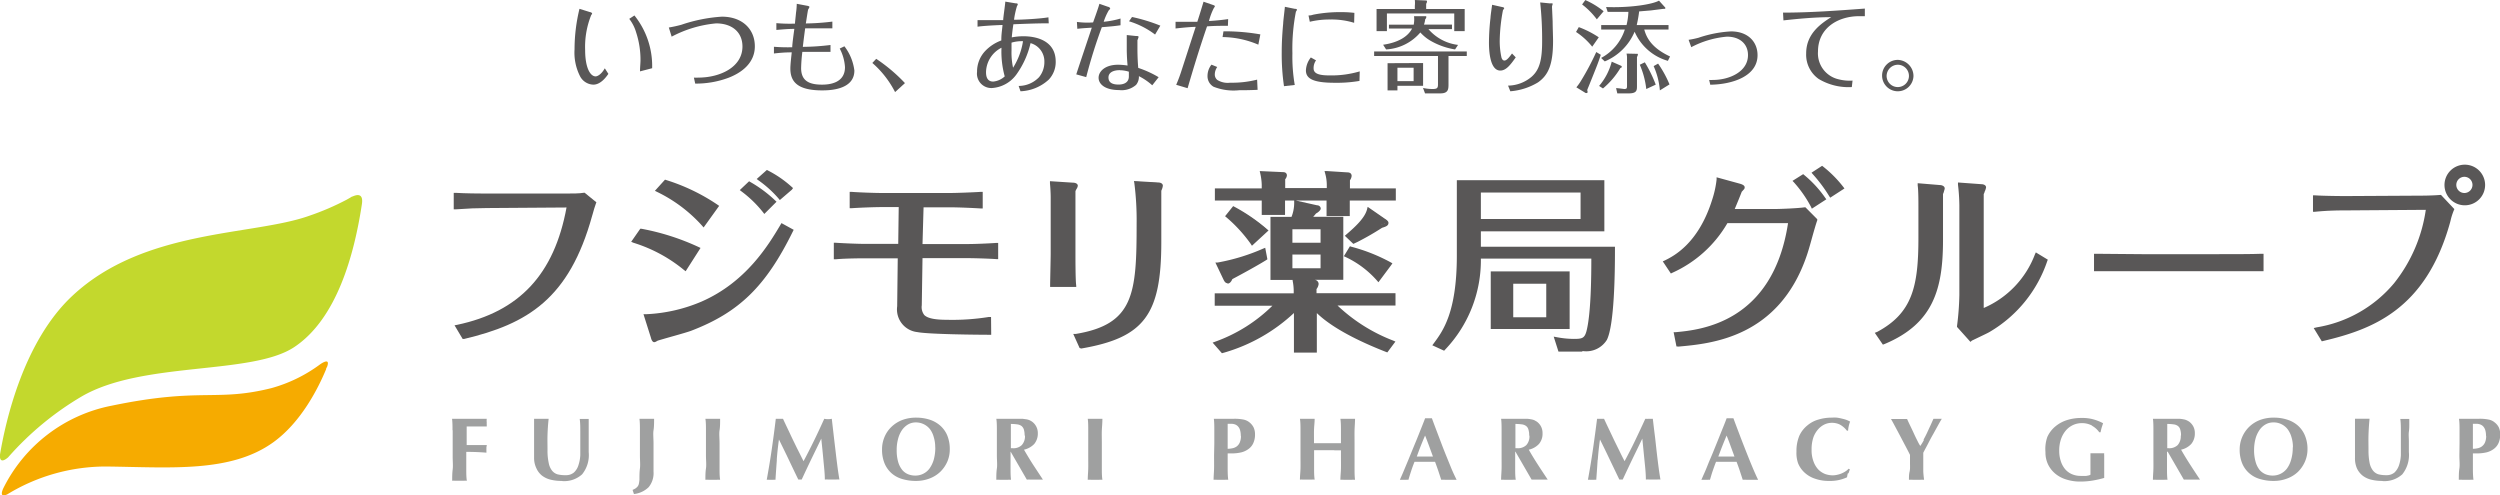 <svg xmlns="http://www.w3.org/2000/svg" viewBox="0 0 308.94 61.22"><defs><style>.cls-1{fill:#9fa0a0;}.cls-2{fill:#595757;}.cls-3{fill:#c3d82d;}.cls-4{fill:#f6ab00;}</style></defs><g id="レイヤー_2" data-name="レイヤー 2"><g id="レイヤー_1-2" data-name="レイヤー 1"><path class="cls-1" d="M55.92,53.17c0-.47,0-1-.06-1.42l1,0c.32,0,.65,0,1,0h1.44l.85,0a2,2,0,0,0,0,.46,1.94,1.94,0,0,0,0,.27l0,.22-.7,0-.73,0-.64,0h-.41c0,.4,0,.8,0,1.2V55q.7,0,1.29,0l1.2,0-.05.28c0,.07,0,.14,0,.21a1.1,1.1,0,0,0,0,.18c0,.06,0,.15,0,.27-.84-.07-1.67-.1-2.49-.1v.56c0,.61,0,1.15,0,1.62s0,.93.07,1.39a2.68,2.68,0,0,0-.41,0h-1a2.49,2.49,0,0,0-.4,0c0-.46,0-.92.06-1.39s0-1,0-1.62V54.79q0-.91,0-1.62"/><path class="cls-1" d="M69.37,59.43a5.53,5.53,0,0,1-1.31-.15A2.87,2.87,0,0,1,67,58.79a2.37,2.37,0,0,1-.7-.89A2.93,2.93,0,0,1,66,56.58c0-.3,0-.56,0-.79V54.58c0-.18,0-.37,0-.57,0-.59,0-1.07,0-1.44s0-.64,0-.82l.45,0h.9l.45,0c-.08.71-.12,1.37-.14,2s0,1.23,0,1.86a7,7,0,0,0,.15,1.61,2.15,2.15,0,0,0,.42.95,1.36,1.36,0,0,0,.68.45,3.85,3.85,0,0,0,1,.1,1.5,1.5,0,0,0,1-.32,2,2,0,0,0,.56-.88,4.7,4.7,0,0,0,.24-1.26c0-.47,0-1,0-1.47s0-1,0-1.51,0-1-.07-1.51l.3,0h.54l.27,0c0,.16,0,.37,0,.65s0,.58,0,.93,0,.75,0,1.18,0,.88,0,1.35a3.77,3.77,0,0,1-.82,2.74,3.29,3.29,0,0,1-2.42.83"/><path class="cls-1" d="M78.55,60.34a1.1,1.1,0,0,0,.25-.23.84.84,0,0,0,.15-.33,4.41,4.41,0,0,0,.07-.49c0-.46,0-.92.06-1.39s0-1,0-1.62V54.79q0-.91,0-1.62c0-.47,0-1-.06-1.42l.4,0h1l.41,0c0,.47,0,1-.07,1.42s0,1,0,1.62v1.49c0,.31,0,.63,0,1s0,.68,0,1a2.71,2.71,0,0,1-.61,1.93,3.07,3.07,0,0,1-1.81.84l-.17-.51a2.79,2.79,0,0,0,.39-.2"/><path class="cls-1" d="M87.24,53.17c0-.47,0-1-.07-1.42l.41,0h1l.41,0c0,.47,0,1-.07,1.42s0,1,0,1.62v1.49c0,.61,0,1.15,0,1.62s0,.93.07,1.39a2.62,2.62,0,0,0-.41,0h-1a2.68,2.68,0,0,0-.41,0c0-.46,0-.92.07-1.39s0-1,0-1.62V54.79c0-.61,0-1.15,0-1.62"/><path class="cls-1" d="M96,56.83c-.06.82-.12,1.64-.17,2.46a1.23,1.23,0,0,0-.27,0H95a1.06,1.06,0,0,0-.25,0c.23-1.26.44-2.51.62-3.76s.35-2.5.5-3.78l.23,0h.43l.23,0c.2.44.41.88.63,1.34s.42.9.64,1.35.43.89.65,1.32.42.85.62,1.23c.44-.82.87-1.67,1.31-2.57s.85-1.79,1.25-2.67a2.19,2.19,0,0,0,.93,0c.07.63.15,1.3.23,2s.17,1.43.25,2.12.16,1.34.24,1.94.16,1.08.22,1.45a3.24,3.24,0,0,0-.44,0h-.9a3.62,3.62,0,0,0-.46,0c0-.76-.1-1.57-.18-2.45s-.17-1.75-.26-2.61h0c-.41.86-.83,1.71-1.23,2.54s-.8,1.68-1.19,2.52l-.11,0h-.21l-.1,0c-.4-.82-.79-1.64-1.18-2.46s-.8-1.65-1.21-2.49h0q-.18,1.26-.27,2.49"/><path class="cls-1" d="M109,55.54a3.87,3.87,0,0,1,.3-1.53,3.7,3.7,0,0,1,.85-1.25,4,4,0,0,1,1.33-.85,4.76,4.76,0,0,1,1.73-.3,5.42,5.42,0,0,1,1.64.24,3.71,3.71,0,0,1,1.31.72,3.35,3.35,0,0,1,.89,1.22,4.41,4.41,0,0,1,.32,1.73,3.78,3.78,0,0,1-.31,1.54,4,4,0,0,1-.87,1.25,3.88,3.88,0,0,1-1.32.82,4.62,4.62,0,0,1-1.69.3,5.73,5.73,0,0,1-1.63-.22,3.45,3.45,0,0,1-1.33-.69,3.35,3.35,0,0,1-.89-1.21,4.37,4.37,0,0,1-.33-1.77m6.57-.25a4.14,4.14,0,0,0-.18-1.27,2.84,2.84,0,0,0-.48-1,2.22,2.22,0,0,0-1.73-.82,1.91,1.91,0,0,0-1,.27,2.48,2.48,0,0,0-.75.73,3.52,3.52,0,0,0-.46,1.08,5.08,5.08,0,0,0-.16,1.32,5.2,5.2,0,0,0,.18,1.48,2.82,2.82,0,0,0,.51,1,1.88,1.88,0,0,0,.73.53,2.41,2.41,0,0,0,.88.16,2.16,2.16,0,0,0,1.73-.84,3.58,3.58,0,0,0,.54-1.09,5.53,5.53,0,0,0,.2-1.56"/><path class="cls-1" d="M124.88,55.83v.45q0,.91,0,1.62c0,.47,0,.93.06,1.39a2.54,2.54,0,0,0-.41,0h-1a2.63,2.63,0,0,0-.41,0c0-.46,0-.92.07-1.39s0-1,0-1.62V54.79c0-.61,0-1.15,0-1.62s0-1-.07-1.42l.41,0h.49l.68,0q.38,0,.93,0l.72,0,.51.07a1.79,1.79,0,0,1,.37.11,2.14,2.14,0,0,1,.3.17,1.74,1.74,0,0,1,.72,1.45,2,2,0,0,1-.44,1.31,2.5,2.5,0,0,1-1.27.71c.36.62.73,1.24,1.13,1.86l1.21,1.84-.49,0h-1a4.07,4.07,0,0,0-.5,0l-2-3.46Zm1.74-2a2.61,2.61,0,0,0-.1-.77.93.93,0,0,0-.3-.43,1.19,1.19,0,0,0-.53-.19,5.63,5.63,0,0,0-.77-.05c0,1,0,2,0,3l.13,0h.11a1.47,1.47,0,0,0,1.11-.39,1.6,1.6,0,0,0,.39-1.18"/><path class="cls-1" d="M134.48,53.17c0-.47,0-1-.06-1.42l.4,0h1l.41,0c0,.47-.05,1-.07,1.42s0,1,0,1.62v1.49c0,.61,0,1.15,0,1.62s0,.93.07,1.39a2.68,2.68,0,0,0-.41,0h-1a2.55,2.55,0,0,0-.4,0c0-.46.05-.92.06-1.39s0-1,0-1.62V54.79q0-.91,0-1.62"/><path class="cls-1" d="M150.06,54.79c0-.61,0-1.15,0-1.62s0-1-.06-1.42l.4,0h.5l.79,0,.81,0a5.51,5.51,0,0,1,1.22.11,1.72,1.72,0,0,1,.69.34,1.87,1.87,0,0,1,.51.63,2,2,0,0,1,.17.85,2.46,2.46,0,0,1-.21,1.07,1.77,1.77,0,0,1-.59.73,2.53,2.53,0,0,1-.89.42,5,5,0,0,1-1.13.13h-.56c0,.55,0,1.09,0,1.64s0,1.08.07,1.62a2.68,2.68,0,0,0-.41,0h-1a2.55,2.55,0,0,0-.4,0c0-.46.05-.92.06-1.39s0-1,0-1.62Zm3.27-.93a2.41,2.41,0,0,0-.09-.71,1.08,1.08,0,0,0-.25-.45.9.9,0,0,0-.37-.25,1.38,1.38,0,0,0-.45-.08h-.46c0,.53,0,1,0,1.56v1.53a2.74,2.74,0,0,0,.56-.06,1.34,1.34,0,0,0,.54-.22,1.21,1.21,0,0,0,.39-.49,2,2,0,0,0,.15-.84"/><path class="cls-1" d="M164.89,55.63l-.84,0h-.83l-.83,0v.63c0,.61,0,1.15,0,1.62s0,.93.07,1.39a2.63,2.63,0,0,0-.41,0h-1a2.63,2.63,0,0,0-.41,0c0-.46.06-.92.07-1.39s0-1,0-1.62V54.79c0-.61,0-1.15,0-1.62s0-1-.07-1.42l.41,0h1l.41,0c0,.47-.07.94-.08,1.41s0,1,0,1.61h3.33c0-.61,0-1.15,0-1.61s0-.94-.07-1.41l.41,0h1l.4,0c0,.47-.05,1-.06,1.42s0,1,0,1.62v1.49c0,.61,0,1.15,0,1.62s0,.93.06,1.39a2.5,2.5,0,0,0-.4,0h-1a2.63,2.63,0,0,0-.41,0c0-.46.06-.92.07-1.39s0-1,0-1.62v-.63l-.83,0"/><path class="cls-1" d="M180,59.29l-.5,0h-.93a3.59,3.59,0,0,0-.47,0l-.36-1.1c-.13-.37-.26-.75-.4-1.12l-.7,0h-1.27l-.57,0c-.15.37-.29.75-.41,1.12s-.24.74-.34,1.1a1.15,1.15,0,0,0-.26,0h-.52l-.28,0,.35-.79.48-1.15c.18-.42.36-.87.56-1.36s.41-1,.61-1.48.4-1,.59-1.47.37-.93.53-1.35l.21,0,.21,0,.21,0,.21,0c.23.63.48,1.29.75,2s.53,1.41.8,2.09.54,1.33.79,1.95.5,1.13.71,1.56m-3.89-5.48c-.19.44-.37.87-.54,1.3s-.33.87-.49,1.31h2l-.48-1.31c-.16-.43-.32-.86-.5-1.3"/><path class="cls-1" d="M187.24,55.83v.45c0,.61,0,1.15,0,1.62s0,.93.07,1.39a2.63,2.63,0,0,0-.41,0h-1a2.5,2.5,0,0,0-.4,0c0-.46.05-.92.06-1.39s0-1,0-1.62V54.79c0-.61,0-1.15,0-1.62s0-1-.06-1.42l.4,0h.5l.67,0c.26,0,.57,0,.94,0l.71,0a4.86,4.86,0,0,1,.51.07,1.72,1.72,0,0,1,.38.11l.3.17a1.77,1.77,0,0,1,.52.6,1.75,1.75,0,0,1,.19.85,1.91,1.91,0,0,1-.44,1.31,2.42,2.42,0,0,1-1.26.71c.35.62.73,1.24,1.13,1.86s.81,1.23,1.21,1.84l-.49,0h-1l-.5,0-2-3.46Zm1.73-2a2.32,2.32,0,0,0-.1-.77.8.8,0,0,0-.3-.43,1.11,1.11,0,0,0-.52-.19,5.78,5.78,0,0,0-.78-.05c0,1,0,2,0,3l.13,0h.11a1.5,1.5,0,0,0,1.11-.39,1.6,1.6,0,0,0,.38-1.18"/><path class="cls-1" d="M197.43,56.83c-.05.82-.11,1.64-.17,2.46a1.23,1.23,0,0,0-.27,0h-.51a1.06,1.06,0,0,0-.25,0c.23-1.26.44-2.51.62-3.76s.35-2.5.51-3.78l.22,0H198l.22,0c.2.44.41.88.63,1.34l.64,1.35.65,1.32c.21.44.42.85.62,1.23.44-.82.88-1.67,1.31-2.57s.85-1.79,1.25-2.67a3,3,0,0,0,.47,0,3.17,3.17,0,0,0,.46,0c.07.63.15,1.3.24,2s.16,1.43.24,2.12.16,1.34.24,1.94.16,1.08.22,1.45a3.17,3.17,0,0,0-.44,0h-.9a3.62,3.62,0,0,0-.46,0c0-.76-.09-1.57-.18-2.45s-.17-1.75-.26-2.61h0c-.41.86-.83,1.71-1.23,2.54s-.8,1.68-1.19,2.52l-.11,0h-.21l-.1,0-1.18-2.46c-.39-.82-.79-1.65-1.21-2.49h0q-.18,1.26-.27,2.49"/><path class="cls-1" d="M217.26,59.29l-.5,0h-.93a3.71,3.71,0,0,0-.47,0l-.36-1.1c-.12-.37-.26-.75-.4-1.12l-.7,0h-1.27l-.57,0c-.15.37-.28.75-.41,1.12s-.23.74-.34,1.1a1.07,1.07,0,0,0-.25,0h-.53l-.28,0c.09-.19.2-.46.35-.79s.31-.72.48-1.15.37-.87.57-1.36l.6-1.48c.2-.49.4-1,.59-1.47s.38-.93.53-1.35l.21,0,.21,0,.21,0,.21,0c.23.63.48,1.29.75,2s.54,1.41.81,2.09.53,1.33.79,1.95.49,1.13.7,1.56m-3.89-5.48c-.18.44-.36.87-.53,1.3s-.33.87-.5,1.31h2l-.48-1.31c-.15-.43-.32-.86-.5-1.3"/><path class="cls-1" d="M228.34,58.51a4.3,4.3,0,0,0-.09.47,4.89,4.89,0,0,1-2.23.45,5,5,0,0,1-1.71-.27A3.5,3.5,0,0,1,223,58.4a3.18,3.18,0,0,1-.8-1.15A3.86,3.86,0,0,1,222,55.8a4.87,4.87,0,0,1,.35-1.94,3.52,3.52,0,0,1,1-1.29,3.64,3.64,0,0,1,1.39-.73,5.62,5.62,0,0,1,1.65-.23,4.45,4.45,0,0,1,.61,0,6,6,0,0,1,.61.12,4.74,4.74,0,0,1,.57.16,3.87,3.87,0,0,1,.45.21,4,4,0,0,0-.17.56,3.43,3.43,0,0,0-.08.56h-.15a2.77,2.77,0,0,0-.86-.75,2.23,2.23,0,0,0-1-.22,2.15,2.15,0,0,0-.88.19,2.47,2.47,0,0,0-.81.61,3.1,3.1,0,0,0-.59,1,4.58,4.58,0,0,0-.22,1.51,3.91,3.91,0,0,0,.23,1.45,2.89,2.89,0,0,0,.59,1,2.43,2.43,0,0,0,.84.56,2.79,2.79,0,0,0,.94.17,2.46,2.46,0,0,0,.53-.06,3.08,3.08,0,0,0,.54-.16,3,3,0,0,0,.5-.26,2,2,0,0,0,.41-.34l.15.09c-.06.15-.11.31-.16.46"/><path class="cls-1" d="M237.71,54.32c.15-.27.29-.54.43-.84s.27-.59.41-.88l.38-.85.25,0h.51l.27,0c-.12.2-.28.47-.46.8l-.6,1.09c-.22.38-.43.78-.64,1.19s-.42.78-.59,1.12c0,.18,0,.35,0,.53s0,.36,0,.55c0,.37,0,.74,0,1.1s.05.75.1,1.16a3.7,3.7,0,0,0-.47,0h-.93a3.7,3.7,0,0,0-.47,0c0-.34,0-.68.08-1s.05-.71.05-1.06v-.51c0-.17,0-.34,0-.51-.18-.36-.39-.77-.63-1.22l-.69-1.31-.62-1.16c-.18-.34-.32-.59-.41-.74l.5,0h1l.49,0q.18.41.42.9c.16.33.31.65.47,1s.29.6.42.86a5.56,5.56,0,0,0,.32.57h0a6,6,0,0,0,.44-.72"/><path class="cls-1" d="M258.52,52.59a2.59,2.59,0,0,0-1.29-.3,2.56,2.56,0,0,0-1,.21,2.62,2.62,0,0,0-.89.64,3.29,3.29,0,0,0-.63,1.07,4.31,4.31,0,0,0-.24,1.51,4,4,0,0,0,.18,1.22,2.92,2.92,0,0,0,.52,1,2.29,2.29,0,0,0,.83.64,2.71,2.71,0,0,0,1.13.23h.33l.35,0,.31-.06a.72.72,0,0,0,.21-.09q0-.12,0-.33v-.43c0-.6,0-1,0-1.31s0-.48,0-.58l.29,0h1.1l.31,0a1.32,1.32,0,0,0,0,.29q0,.2,0,.45c0,.17,0,.36,0,.55v1.42c0,.16,0,.27,0,.34a12.31,12.31,0,0,1-1.46.33,9.2,9.2,0,0,1-1.47.12,5.67,5.67,0,0,1-1.74-.25,3.9,3.9,0,0,1-1.37-.72,3.49,3.49,0,0,1-.9-1.15,3.42,3.42,0,0,1-.32-1.52A4.49,4.49,0,0,1,253,54a3.62,3.62,0,0,1,1-1.31,4.25,4.25,0,0,1,1.44-.78,5.85,5.85,0,0,1,1.8-.26,5.08,5.08,0,0,1,1.44.17,5.86,5.86,0,0,1,1.21.48l-.18.56a5.66,5.66,0,0,0-.13.56h-.16a2.64,2.64,0,0,0-.87-.79"/><path class="cls-1" d="M267.79,55.83v.45c0,.61,0,1.15,0,1.62s0,.93.06,1.39a2.41,2.41,0,0,0-.4,0h-1a2.5,2.5,0,0,0-.4,0c0-.46.05-.92.06-1.39s0-1,0-1.62V54.79c0-.61,0-1.15,0-1.62s0-1-.06-1.42l.4,0H267l.68,0c.25,0,.57,0,.94,0l.71,0a4.86,4.86,0,0,1,.51.07,1.62,1.62,0,0,1,.37.11,3.07,3.07,0,0,1,.31.17,1.77,1.77,0,0,1,.52.6,1.75,1.75,0,0,1,.19.85,2,2,0,0,1-.44,1.31,2.42,2.42,0,0,1-1.26.71c.35.62.73,1.24,1.13,1.86s.8,1.23,1.21,1.84l-.5,0h-1a4.19,4.19,0,0,0-.5,0l-2-3.46Zm1.73-2a2.32,2.32,0,0,0-.1-.77.8.8,0,0,0-.3-.43,1.11,1.11,0,0,0-.53-.19,5.51,5.51,0,0,0-.77-.05c0,1,0,2,0,3l.12,0H268a1.5,1.5,0,0,0,1.11-.39,1.64,1.64,0,0,0,.38-1.18"/><path class="cls-1" d="M276.77,55.54a3.89,3.89,0,0,1,1.16-2.78,4,4,0,0,1,1.32-.85,4.81,4.81,0,0,1,1.74-.3,5.35,5.35,0,0,1,1.63.24,3.67,3.67,0,0,1,1.32.72,3.33,3.33,0,0,1,.88,1.22,4.24,4.24,0,0,1,.33,1.73,3.79,3.79,0,0,1-.32,1.54,4,4,0,0,1-.86,1.25,3.83,3.83,0,0,1-1.33.82,4.56,4.56,0,0,1-1.68.3,5.68,5.68,0,0,1-1.63-.22,3.38,3.38,0,0,1-1.33-.69,3.26,3.26,0,0,1-.9-1.21,4.37,4.37,0,0,1-.33-1.77m6.58-.25a4.14,4.14,0,0,0-.18-1.27,3,3,0,0,0-.49-1,2.17,2.17,0,0,0-.75-.6,2.13,2.13,0,0,0-1-.22,1.91,1.91,0,0,0-1,.27,2.27,2.27,0,0,0-.75.73,3.53,3.53,0,0,0-.47,1.08,5.55,5.55,0,0,0-.16,1.32,5.17,5.17,0,0,0,.19,1.48,2.81,2.81,0,0,0,.5,1,2,2,0,0,0,.74.53,2.37,2.37,0,0,0,.88.16,2.19,2.19,0,0,0,.94-.21,2.25,2.25,0,0,0,.79-.63,3.36,3.36,0,0,0,.53-1.09,5.17,5.17,0,0,0,.21-1.56"/><path class="cls-1" d="M294.35,59.43a5.47,5.47,0,0,1-1.31-.15,2.8,2.8,0,0,1-1.06-.49,2.5,2.5,0,0,1-.71-.89,3.08,3.08,0,0,1-.25-1.32v-.79c0-.23,0-.44,0-.64v-.57c0-.18,0-.37,0-.57,0-.59,0-1.07,0-1.44s0-.64,0-.82l.45,0h.9l.45,0c-.07.71-.11,1.37-.13,2s0,1.23,0,1.86a7.74,7.74,0,0,0,.14,1.61,2.27,2.27,0,0,0,.43.95,1.36,1.36,0,0,0,.68.45,3.85,3.85,0,0,0,.95.1,1.51,1.51,0,0,0,1-.32,2.19,2.19,0,0,0,.56-.88,4.7,4.7,0,0,0,.24-1.26c0-.47,0-1,0-1.47s0-1,0-1.51,0-1-.07-1.51l.3,0h.54l.27,0c0,.16,0,.37,0,.65s0,.58-.05.93,0,.75,0,1.18,0,.88,0,1.35a3.82,3.82,0,0,1-.82,2.74,3.29,3.29,0,0,1-2.42.83"/><path class="cls-1" d="M303.94,54.79c0-.61,0-1.15,0-1.62s0-1-.07-1.42l.41,0h.49l.8,0,.81,0a5.35,5.35,0,0,1,1.21.11,1.59,1.59,0,0,1,.69.34,1.79,1.79,0,0,1,.52.63,2,2,0,0,1,.16.85,2.46,2.46,0,0,1-.2,1.07,1.85,1.85,0,0,1-.59.73,2.53,2.53,0,0,1-.89.42,5.1,5.1,0,0,1-1.14.13h-.55c0,.55,0,1.09,0,1.64s0,1.08.07,1.62a2.55,2.55,0,0,0-.4,0h-1a2.68,2.68,0,0,0-.41,0c0-.46,0-.92.07-1.39s0-1,0-1.62Zm3.27-.93a2.41,2.41,0,0,0-.09-.71,1.2,1.2,0,0,0-.25-.45.93.93,0,0,0-.38-.25,1.32,1.32,0,0,0-.44-.08h-.46c0,.53,0,1,0,1.56v1.53a2.74,2.74,0,0,0,.56-.06,1.3,1.3,0,0,0,.53-.22,1.23,1.23,0,0,0,.4-.49,2,2,0,0,0,.15-.84"/><path class="cls-2" d="M56.55,40.36c7.09-1.49,12.13-5.72,13.76-15l-10.12.07c-1.3,0-2.62.08-3.87.17V24.08c1,.07,2.79.09,3.83.09l9.28,0c1.47,0,2.13-.05,2.77-.1l1.23,1c-.19.52-.31.94-.48,1.51-2.69,9.78-7.44,13.14-15.66,15.07Z"/><path class="cls-2" d="M57.17,41.88l-1-1.68.32-.06c7.68-1.62,12-6.23,13.52-14.5l-9.84.07c-1.12,0-2.39.05-3.86.16l-.24,0V23.83l.24,0c1.09.07,2.91.09,3.82.09l9.28,0c1.48,0,2.12,0,2.75-.1h.09L73.7,25l-.06.15c-.16.45-.27.82-.4,1.3l-.06.2c-2.84,10.29-8,13.38-15.84,15.24Zm-.26-1.36.49.83C65,39.53,70,36.48,72.73,26.48l.06-.22c.12-.42.23-.76.36-1.16l-1-.83c-.58,0-1.27.09-2.69.09l-9.28.05c-.85,0-2.49,0-3.6-.08v1.06c1.37-.1,2.57-.15,3.64-.15l10.39-.07,0,.27c-1.49,8.43-6,13.36-13.63,15.08"/><path class="cls-2" d="M79.19,28.52a29.8,29.8,0,0,1,7,2.25L84.8,33.15a18.86,18.86,0,0,0-6.46-3.4Zm.64,10.54a19.54,19.54,0,0,0,7-1.58c5.41-2.36,8.18-6.76,9.88-9.6l1.11.62c-3.14,6.38-6.26,9.78-12.45,12.17-.64.24-3.93,1.11-4.12,1.23a1.23,1.23,0,0,1-.33.16c-.09,0-.19-.28-.21-.38Zm2.56-16.61a24,24,0,0,1,6.28,3l-1.61,2.25a18.33,18.33,0,0,0-5.62-4.23Zm10.35.26a15.43,15.43,0,0,1,3,2.24L94.6,26.11a14.41,14.41,0,0,0-2.69-2.62Zm2.08-1.44a13.2,13.2,0,0,1,2.88,2l-1.18,1.18A14.8,14.8,0,0,0,94,22.12Z"/><path class="cls-2" d="M80.87,42.29c-.24,0-.37-.3-.43-.55l-.92-2.91h.31a19.57,19.57,0,0,0,6.86-1.56c5.52-2.41,8.28-7,9.77-9.51l.11-.19,1.51.83-.1.2c-3.34,6.78-6.63,10-12.58,12.28-.32.12-1.24.39-2.13.64s-1.82.52-2,.58l-.11.06a.69.69,0,0,1-.34.13m-.72-3,.73,2.33.06.16,0,0,.12-.07a20,20,0,0,1,2-.62c.88-.25,1.8-.51,2.09-.62,5.77-2.22,9-5.33,12.24-11.86l-.73-.4c-1.54,2.57-4.36,7.09-9.87,9.5a20.18,20.18,0,0,1-6.72,1.6m4.71-5.79-.21-.16A18.34,18.34,0,0,0,78.28,30L78,29.88l1.12-1.61.15,0a29.44,29.44,0,0,1,7.07,2.26l.23.11Zm-6.15-3.87a18.54,18.54,0,0,1,6,3.18l1.16-1.94a29.06,29.06,0,0,0-6.59-2.09Zm8.37-1.54-.19-.22a18,18,0,0,0-5.55-4.17l-.28-.14,1.25-1.38.15.05a24.05,24.05,0,0,1,6.34,3.05l.2.14Zm-5.27-4.67a18.5,18.5,0,0,1,5.24,3.93l1.3-1.82a23.65,23.65,0,0,0-5.89-2.81Zm12.77,3-.16-.21a14.28,14.28,0,0,0-2.65-2.57l-.22-.17,1.15-1.09.15.09a15.7,15.7,0,0,1,3.07,2.28l.17.16Zm-2.31-3a15.31,15.31,0,0,1,2.35,2.29l.81-.8a14.92,14.92,0,0,0-2.66-2Zm4.23,1.28-.16-.19a13.77,13.77,0,0,0-2.49-2.25l-.21-.16L94.77,21l.15.08a13.52,13.52,0,0,1,2.9,2l.18.16-.14.2Zm-2.16-2.66a15.36,15.36,0,0,1,2.19,2l.83-.83a13.45,13.45,0,0,0-2.5-1.69Z"/><path class="cls-2" d="M113.86,25.38l-.07,5h5.68c1.06,0,2.67-.07,3.68-.14v1.56c-1.06-.07-2.81-.12-3.68-.12h-5.68l-.09,6.05c0,1.28.28,2,3.35,2a29.33,29.33,0,0,0,5.2-.35v1.72c-1.77,0-7.56-.07-8.83-.33a2.58,2.58,0,0,1-2.32-3l.07-6.17H107c-.14,0-2.38,0-3.73.12V30.25c1,.07,2.74.14,3.73.14h4.16l.08-5H109c-1,0-2.86.07-3.83.14V24c.92.07,2.88.14,3.81.14h8.36c.69,0,2.72-.07,3.81-.14v1.56c-1-.07-2.79-.14-3.78-.14Z"/><path class="cls-2" d="M122.49,41.37h-.24c-1.43,0-7.52-.06-8.88-.33a2.82,2.82,0,0,1-2.5-3.19l.07-5.93H107c-.2,0-2.41,0-3.71.12h-.25V30l.25,0c.93.06,2.69.14,3.71.14H111l.06-4.55h-2c-1,0-2.8.07-3.81.14l-.25,0V23.71l.25,0c.89.07,2.84.14,3.79.14h8.36c.68,0,2.72-.07,3.79-.14h.25v2.05l-.25,0c-.93-.06-2.74-.14-3.76-.14h-3.3L114,30.16h5.43c1.07,0,2.69-.07,3.68-.14l.24,0v2h-.24c-1-.07-2.77-.12-3.68-.12H114l-.09,5.82a1.59,1.59,0,0,0,.31,1.21c.4.4,1.29.59,2.81.59a28.46,28.46,0,0,0,5.17-.35l.27,0ZM107,31.46h4.37l-.07,6.4a2.36,2.36,0,0,0,2.13,2.72c1.18.24,6.46.33,8.56.33V39.69a30.46,30.46,0,0,1-5,.31c-1.67,0-2.64-.22-3.14-.73a2,2,0,0,1-.44-1.53l.1-6.28h5.89c.85,0,2.4,0,3.46.1V30.49c-1,.07-2.46.13-3.46.13h-5.9l.08-5.47h3.75c.94,0,2.56.06,3.55.12V24.21c-1.13.06-2.94.12-3.58.12H109c-.88,0-2.6-.06-3.58-.12v1.06c1-.06,2.68-.12,3.6-.12h2.48l-.08,5.47H107c-.94,0-2.52-.06-3.5-.13v1.07c1.33-.08,3.31-.1,3.5-.1"/><path class="cls-2" d="M130.05,24.39c0-.17-.07-1.37-.09-1.77l2.53.16c.12,0,.42,0,.42.17s-.3.54-.28.66v7.82c0,.57.05,3.17.09,3.8H130c0-.37.07-3.42.07-3.82Zm2.91,17c7.49-1.23,7.73-5.46,7.73-13.85a37,37,0,0,0-.28-5.08l2.69.16c.12,0,.35.05.35.17a5,5,0,0,1-.19.59c0,.21,0,5.34,0,6.36,0,9.09-2.19,11.65-9.71,12.94Z"/><path class="cls-2" d="M133.41,43l-.78-1.73.29,0c7.23-1.19,7.54-5,7.54-13.62a36.29,36.29,0,0,0-.28-5l-.05-.28,3,.18h0c.27,0,.57.12.57.4a1.8,1.8,0,0,1-.13.48.87.87,0,0,0-.06.16c0,.22,0,3.22,0,4.84v1.47c0,9-2.12,11.83-9.9,13.17Zm-.11-1.38.39.87c7.42-1.32,9.34-4,9.34-12.69V28.31c0-3.65,0-4.8,0-4.94s0-.13.07-.22.06-.17.09-.24l-.1,0-2.43-.15a39.14,39.14,0,0,1,.25,4.84c0,8.51-.33,12.72-7.62,14M133,35.46h-3.23v-.24c0-.37.07-3.37.07-3.81v-7c0-.11,0-.77-.09-1.76l0-.26,2.79.18h0c.4,0,.65.15.65.39a.89.89,0,0,1-.15.38,1.49,1.49,0,0,0-.14.29v7.82c0,.55,0,3.15.09,3.79ZM130.22,35h2.26c0-.9-.08-3.07-.08-3.57V23.61c0-.1,0-.25.19-.51,0,0,0-.05,0-.08h-.14l-2.29-.15c.05.67.08,1.39.08,1.53v7c0,.31,0,2.75-.06,3.59"/><path class="cls-2" d="M162.48,43.36h-2.36V38.12a21,21,0,0,1-9,5.27l-.83-1a19.6,19.6,0,0,0,7.54-4.89h-7.44V36.49h9.76a7.51,7.51,0,0,0-.15-1.85l2.39.19c.14,0,.38.05.38.29a1,1,0,0,1-.26.54v.83h9.76v1.06h-7.45c1.45,1.7,3.86,3.28,7.31,4.77l-.76,1c-6.12-2.38-8.11-4.35-8.86-5.15Zm-6.33-20.53a7.9,7.9,0,0,0-.19-1.44l2.57.11c.12,0,.26,0,.26.17s-.16.33-.23.45v1.39h5.6v-.64a5.2,5.2,0,0,0-.22-1.48l2.51.16c.16,0,.33,0,.33.21a1.1,1.1,0,0,1-.21.48v1.27h5.67v1h-5.67v1.92h-2.41V24.55h-5.6v1.77h-2.41V24.55h-5.79v-1h5.79Zm.23,9c-.85.54-2.81,1.63-4.25,2.38-.07.19-.21.5-.43.5s-.19-.1-.3-.33l-.85-1.82a25.25,25.25,0,0,0,5.64-1.73Zm-1.58-1.92a17.63,17.63,0,0,0-3-3.33l.74-.92a21.48,21.48,0,0,1,4,2.71Zm11-2.91v7.33h-8.58V27h2.53a4.77,4.77,0,0,0,.4-2l2.57.56c.15,0,.26.1.26.19s-.37.36-.52.43a8.08,8.08,0,0,1-.75.82Zm-6.26,3.12h3.94v-2h-3.94Zm3.94,1.07h-3.94V33.3h3.94Zm6.9,3.21a12.11,12.11,0,0,0-3.92-2.95l.52-.85a21.51,21.51,0,0,1,4.82,1.91Zm.73-7.3c.15.09.29.21.29.28s-.21.26-.67.4a38,38,0,0,1-3.4,2l-.75-.76c1.34-1.16,2.36-2.2,2.62-3.21Z"/><path class="cls-2" d="M151,43.65l-1.15-1.31.33-.12a19.32,19.32,0,0,0,7.06-4.44h-7.13V36.25h9.76a6.81,6.81,0,0,0-.13-1.56l0-.1H157V26.8h2.6a4.67,4.67,0,0,0,.33-1.7v-.32h-1.13v1.78h-2.88V24.78h-5.79v-1.5h5.79v-.45a7.25,7.25,0,0,0-.18-1.39l-.07-.3,2.88.13c.46,0,.48.33.48.4a.82.82,0,0,1-.21.48s0,0,0,0v1.09h5.14v-.41a5.35,5.35,0,0,0-.2-1.39l-.08-.3.31,0,2.5.16h0c.47,0,.54.28.54.44a1.08,1.08,0,0,1-.21.54v1h5.67v1.5H166.8V26.7h-2.87V24.78h-3.81l2.64.59c.27,0,.45.2.45.41s-.38.51-.58.6h0c-.11.14-.21.26-.35.41H166v7.79h-3.64a.53.53,0,0,1,.59.52,1.22,1.22,0,0,1-.26.62v.51h9.76v1.53h-7.16a20.87,20.87,0,0,0,6.88,4.33l.27.12-1,1.34-.16-.06c-5.4-2.11-7.61-3.89-8.55-4.8v4.88h-2.83V38.68a21.23,21.23,0,0,1-8.57,4.88Zm9.34-.52h1.9V37.56l.4.42c.61.65,2.45,2.61,8.61,5l.47-.59a19.46,19.46,0,0,1-7.11-4.72l-.32-.38H172v-.6h-9.76V35.58l.05-.07a.93.93,0,0,0,.21-.39s-.07-.06-.15-.06l-2.1-.16a9.13,9.13,0,0,1,.09,1.59v.23h-9.76v.6h7.74l-.36.39a20,20,0,0,1-7.31,4.83l.5.58h0A20.61,20.61,0,0,0,160,38l.4-.42Zm-2.91-9h8.12V27.27h-4.42l.4-.4a7.57,7.57,0,0,0,.73-.81l.08-.06.1,0a1.66,1.66,0,0,0,.25-.14h0l-2.32-.51a4.92,4.92,0,0,1-.41,1.81l-.06.15h-2.45Zm6.95-7.89h2V24.32H172v-.58h-5.67V22.17l0-.06a2,2,0,0,0,.18-.33h-.1l-2.21-.14a5.16,5.16,0,0,1,.15,1.23v.87h-6.07V22.05l0-.05a.83.83,0,0,1,.08-.12l.1-.15h0l-2.29-.1a7.5,7.5,0,0,1,.14,1.2v.91h-5.79v.58h5.79v1.77h1.94V24.32h6.07ZM151.7,35c-.28,0-.41-.26-.51-.46l-1-2.1.29,0a24.76,24.76,0,0,0,5.6-1.71l.27-.11.27,1.42-.13.09c-.85.54-2.78,1.61-4.2,2.36-.16.37-.36.56-.61.56m-.82-2.21.73,1.55c.06.14.1.19.12.2a2.29,2.29,0,0,0,.18-.35l0-.08.08,0c1.35-.71,3.2-1.73,4.11-2.3l-.11-.56a25.44,25.44,0,0,1-5.14,1.58m19.51,2-.19-.22a11.89,11.89,0,0,0-3.85-2.89l-.23-.11.75-1.23.17.06a21.57,21.57,0,0,1,4.85,1.92l.23.13-.15.22Zm-3.61-3.42a12.31,12.31,0,0,1,3.58,2.69l1.09-1.46a22.7,22.7,0,0,0-4.38-1.71Zm-3.08,2.15h-4.41V31h4.41Zm-3.94-.46h3.48V31.45h-3.48Zm3.94-2.69h-4.41V27.87h4.41Zm-3.94-.46h3.48V28.33h-3.48Zm-5,.37-.14-.22a18,18,0,0,0-3-3.28l-.18-.15,1-1.25.17.09a22.25,22.25,0,0,1,4,2.75l.2.17Zm-2.66-3.71a18.69,18.69,0,0,1,2.75,3l1.31-1.18A22.48,22.48,0,0,0,152.57,26Zm15.19,3.48-1.05-1,.19-.17c1.17-1,2.29-2.07,2.55-3.09l.08-.32,2.18,1.51c.34.22.39.36.39.47,0,.36-.33.47-.79.61a33.81,33.81,0,0,1-3,1.73Zm-.37-1,.45.46.28-.15a31.4,31.4,0,0,0,3-1.71l.07,0a3.41,3.41,0,0,0,.46-.16l-.14-.11h0l-1.66-1.15a8.5,8.5,0,0,1-2.4,2.86"/><path class="cls-2" d="M199.32,30.72c0,2.53,0,9.36-1,11.25-.59,1.18-1.77,1.25-2.81,1.25h-2.77l-.45-1.32a12,12,0,0,0,2.15.21c1,0,1.49-.09,1.78-1.09.59-2.19.61-7.09.61-9.24H182.76a15.83,15.83,0,0,1-4.38,11.32l-1.06-.52c1.18-1.58,2.91-3.9,2.91-11V22.5H198v5.86H182.76v2.36Zm-16.56-3.43h12.78V23.56H182.76ZM193.65,40.5h-9.29V33.77h9.29Zm-2.34-5.67h-4.54v4.61h4.54Z"/><path class="cls-2" d="M195.52,43.45h-2.93L192,41.6l.39.07a11.23,11.23,0,0,0,2.1.21c1,0,1.31-.07,1.55-.92.58-2.16.61-7,.61-9H183a16,16,0,0,1-4.42,11.25l-.12.13L177,42.67l.17-.23c1.13-1.52,2.86-3.83,2.86-10.85V22.27h18.23v6.32H183v1.9h16.57V31c0,2.74-.08,9.18-1,11a3,3,0,0,1-3,1.38m-2.6-.46h2.6c1.07,0,2.08-.09,2.6-1.12.89-1.77.95-8.13,1-10.85V31H182.53V28.13h15.24v-5.4H180.46v8.86c0,6.84-1.62,9.33-2.79,10.91l.66.32c2-2.24,4.08-5.32,4.2-11v-.23h14.54v.23c0,1.73,0,7-.62,9.3-.34,1.18-1,1.26-2,1.26a11.3,11.3,0,0,1-1.8-.15Zm1-2.26h-9.75V33.54h9.75Zm-9.29-.46h8.83V34h-8.83Zm6.95-.6h-5V34.6h5ZM187,39.21h4.08V35.06H187Zm8.77-11.69H182.53V23.33h13.24ZM183,27.06h12.32V23.79H183Z"/><path class="cls-2" d="M205.8,32.37c1.11-.54,4.25-2.12,6-7.63a13.31,13.31,0,0,0,.57-2.55l2.59.71c.24.07.43.16.43.23s-.28.36-.33.43c-.17.45-.78,1.91-1,2.48h5.18c.8,0,3.05-.09,3.83-.21l1.27,1.28c-.23.61-1.06,3.68-1.3,4.37-3.33,9.76-11.1,10.68-15.64,11.08l-.26-1.3c3-.28,12.34-1.13,14.13-13.94h-7.89a14.69,14.69,0,0,1-6.79,6.17Zm17-10.58a14.32,14.32,0,0,1,2.56,2.76l-1.37.9a15.23,15.23,0,0,0-2.13-3.07Zm2.32-1a13.66,13.66,0,0,1,2.43,2.45l-1.32.88a19.57,19.57,0,0,0-2.05-2.72Z"/><path class="cls-2" d="M207.17,42.81l-.35-1.76.26,0c3-.28,12-1.14,13.88-13.48h-7.49a14.94,14.94,0,0,1-6.81,6.14l-.18.09-1-1.5.24-.11c1-.5,4.14-2,5.86-7.5a12.28,12.28,0,0,0,.55-2.5l0-.28,2.88.79c.41.12.59.26.59.45s-.08.23-.28.46l-.08.08c-.15.41-.59,1.48-.87,2.14h4.83c.81,0,3-.09,3.79-.21l.12,0,1.46,1.47,0,.14c-.13.33-.45,1.44-.72,2.42s-.47,1.63-.58,1.94c-3.46,10.14-11.82,10.88-15.84,11.24Zm.21-1.34.17.84c4.26-.38,11.92-1.21,15.23-10.91.11-.3.33-1.09.57-1.92s.53-1.87.69-2.31l-1.1-1.1c-.86.11-2.95.2-3.74.2h-5.52l.21-.5c.27-.66.78-1.89.93-2.29a1.49,1.49,0,0,1,.15-.2.45.45,0,0,0,.09-.1l-.18-.06-2.33-.64a14.85,14.85,0,0,1-.55,2.33c-1.66,5.29-4.61,7-5.86,7.65l.49.73a14.24,14.24,0,0,0,6.51-6l.07-.11h8.29l0,.26c-1.77,12.65-10.78,13.8-14.08,14.12M223.9,25.79l-.11-.24a15.08,15.08,0,0,0-2.09-3l-.19-.2,1.32-.83.13.11a13.93,13.93,0,0,1,2.59,2.81l.14.19Zm-1.68-3.36a15.54,15.54,0,0,1,1.86,2.69l1-.63a14.06,14.06,0,0,0-2.25-2.42Zm3.95,2-.13-.2a18.35,18.35,0,0,0-2-2.68l-.18-.21,1.31-.85.13.1a14.51,14.51,0,0,1,2.48,2.5l.15.2Zm-1.63-3a20.54,20.54,0,0,1,1.77,2.34l.92-.6a14.22,14.22,0,0,0-2.11-2.12Z"/><path class="cls-2" d="M239.81,29.66c0,6.33-1.37,10.25-7.05,12.64l-.7-1.09c4.48-2.41,5.19-5.79,5.19-11.79v-3.9c0-.64,0-2-.09-2.62l2.51.21c.14,0,.35.07.35.19s-.21.59-.21.68Zm2.6-4.3a24.45,24.45,0,0,0-.17-2.56l2.6.19c.12,0,.38.05.38.17a8.21,8.21,0,0,1-.29.78V38.4a11.87,11.87,0,0,0,6.79-6.88l1.08.67a15.79,15.79,0,0,1-7,8.64c-.31.19-1.87.9-2.2,1.09l-1.47-1.63a36.18,36.18,0,0,0,.29-3.88Z"/><path class="cls-2" d="M232.68,42.59l-1-1.46L232,41c4.31-2.32,5.07-5.58,5.07-11.59v-3.9c0-.61,0-2-.09-2.6l0-.27,2.77.23c.16,0,.57.1.57.42a1.32,1.32,0,0,1-.09.33c0,.11-.11.32-.12.37v5.66c0,6.07-1.2,10.33-7.19,12.85Zm-.29-1.29.46.71c5.62-2.43,6.73-6.38,6.73-12.35V24a1.84,1.84,0,0,1,.14-.52l0-.1-.13,0-2.22-.19c0,.7.07,1.83.07,2.37v3.9c0,6.09-.76,9.45-5.09,11.88m11.15.91-1.66-1.85v-.11a33.92,33.92,0,0,0,.29-3.83V25.36a23.57,23.57,0,0,0-.17-2.53l0-.28,2.88.21c.21,0,.59.08.59.4a1.91,1.91,0,0,1-.19.56c0,.11-.09.22-.1.27V38.06a11.72,11.72,0,0,0,6.33-6.63l.11-.24,1.48.9-.07.18A16.1,16.1,0,0,1,245.9,41c-.17.11-.68.35-1.22.61l-1,.48Zm-1.17-2,1.27,1.41.85-.41c.47-.23,1-.49,1.17-.58a15.56,15.56,0,0,0,6.86-8.36l-.7-.42a12,12,0,0,1-6.8,6.76l-.32.12V23.94a3.29,3.29,0,0,1,.14-.4c0-.08.09-.21.12-.3l-.12,0-2.34-.17c.09.91.14,1.63.14,2.31V36.42c0,.18-.07,2.49-.27,3.8"/><path class="cls-2" d="M259,31.59c1.46,0,4.2.05,5.79.05h8.88c1.77,0,4.09,0,5.82-.05v1.68c-.71,0-4.4-.05-5.79-.05h-8.89c-.26,0-2.76,0-5.81.05Z"/><path class="cls-2" d="M279.72,33.51h-.24c-.71,0-4.41,0-5.78,0h-8.89c-.46,0-2.91,0-5.81,0h-.23V31.36H259c1.4,0,4.17.05,5.79.05h8.88c2.1,0,4.76,0,5.81-.05h.24Zm-20.49-1.68V33c2.8,0,5.13,0,5.58,0h8.89c1.26,0,4.48,0,5.55,0V31.83c-1.17,0-3.62,0-5.58,0h-8.88c-1.53,0-4.1,0-5.56,0"/><path class="cls-2" d="M286.29,40.69A16.21,16.21,0,0,0,296,35.16a19.18,19.18,0,0,0,4-9.45l-10.12.07c-.78,0-2.24,0-3.87.17V24.39c1,.07,2.81.09,3.83.09l8.9-.05c.79,0,1.92,0,2.77-.09L303,25.9a9.39,9.39,0,0,0-.48,1.51c-3,10.75-9.59,13.12-15.52,14.51Zm18.27-20.11a2.28,2.28,0,1,1-2.27,2.27,2.29,2.29,0,0,1,2.27-2.27m0,1a1.24,1.24,0,0,0-1.25,1.23,1.26,1.26,0,0,0,1.25,1.25,1.24,1.24,0,0,0,1.23-1.25,1.22,1.22,0,0,0-1.23-1.23"/><path class="cls-2" d="M286.92,42.18l-1-1.64.38-.09A15.78,15.78,0,0,0,295.85,35a18.82,18.82,0,0,0,3.92-9.07l-9.83.07c-.74,0-2.19,0-3.86.17h-.25V24.14l.25,0c1.06.07,3,.09,3.81.09l8.9-.05c.39,0,1.71,0,2.75-.09h.11l1.65,1.75-.06.14a7.9,7.9,0,0,0-.4,1.24l-.06.24c-3,10.84-9.68,13.26-15.7,14.68Zm-.26-1.33.48.81c5.85-1.39,12.28-3.81,15.19-14.31l.07-.24a7.79,7.79,0,0,1,.36-1.16l-1.29-1.37c-1,.08-2.3.09-2.68.09l-8.9,0c-.8,0-2.5,0-3.6-.08V25.7c1.58-.11,2.94-.15,3.64-.15l10.39-.07,0,.27a19.61,19.61,0,0,1-4.07,9.56,16.38,16.38,0,0,1-9.55,5.54m17.9-15.48a2.51,2.51,0,1,1,2.5-2.52,2.51,2.51,0,0,1-2.5,2.52m0-4.56a2.05,2.05,0,1,0,2,2,2,2,0,0,0-2-2m0,3.52a1.47,1.47,0,1,1,0-2.94A1.44,1.44,0,0,1,306,22.85a1.47,1.47,0,0,1-1.46,1.48m0-2.48a1,1,0,0,0-1,1,1,1,0,0,0,1,1,1,1,0,0,0,1-1,1,1,0,0,0-1-1"/><path class="cls-3" d="M43.53,24.27c-.2.13-.43.26-.68.4h0a31.79,31.79,0,0,1-4.65,2c-7,2.49-20.39,1.59-29.25,9.88C2.88,42.21.69,52.08,0,56.17c0,0-.19,1.37,1,.35H1A37.3,37.3,0,0,1,10.08,49c7.54-4.4,21-2.61,26.27-6.1s7.41-11.4,8.36-17.6c.24-1.42-.55-1.3-1.18-1"/><path class="cls-4" d="M40.3,45.62h0c0-.12.09-.22.13-.32.4-1.13-.65-.43-.88-.27l0,0h0a18.27,18.27,0,0,1-6,2.93c-6.85,1.72-8.7-.12-19.73,2.17A19,19,0,0,0,.36,60.44c0,.05-.54,1.14.54.65h0a23.33,23.33,0,0,1,12.22-3.44c7.92.09,15.38.81,20.66-3,3.44-2.48,5.55-6.69,6.51-9"/><path class="cls-2" d="M72.92,1.5c.09,0,.25.09.25.17s-.08.14-.11.19a10.53,10.53,0,0,0-.75,4.33c0,2.18.63,3.25,1.3,3.25.16,0,.66-.17,1.13-1l.44.69c-.25.36-.94,1.33-1.85,1.33a1.92,1.92,0,0,1-1.63-1A6.42,6.42,0,0,1,71,6.09a21.19,21.19,0,0,1,.61-5Zm5.48.41a10,10,0,0,1,2.19,6.52l-1.5.39c0-.48.06-1.08.06-1.35A10.89,10.89,0,0,0,78.61,4a5,5,0,0,0-.85-1.67Z"/><path class="cls-2" d="M82.65,3.4a15.08,15.08,0,0,0,1.55-.34,19.31,19.31,0,0,1,5-1c2.57,0,4.08,1.58,4.08,3.66S91.63,9,90,9.62a11.45,11.45,0,0,1-4.09.71l-.16-.74a3.71,3.71,0,0,0,.54,0c2.71,0,5.46-1.3,5.46-3.84,0-1.78-1.29-2.86-3.26-2.86A14.53,14.53,0,0,0,83,4.53Z"/><path class="cls-2" d="M95.94,2.86a18.73,18.73,0,0,0,2.3.06c0-.15.1-1,.13-1.35a8.32,8.32,0,0,0,.09-1.1L99.68.7c.3.05.35.11.35.17a1.46,1.46,0,0,1-.16.3c-.05.12-.26,1.61-.29,1.73a29.87,29.87,0,0,0,3.28-.23V3.5c-.74,0-3.19,0-3.36,0-.12.88-.19,1.44-.29,2.29a29.22,29.22,0,0,0,3.42-.23v.85c-.92,0-3.1,0-3.48,0a19.51,19.51,0,0,0-.15,2c0,1.54.93,2.05,2.58,2.05.86,0,2.84-.16,2.84-2.16A5.64,5.64,0,0,0,103.77,6l.58-.28a6.16,6.16,0,0,1,1.23,3c0,2.43-3.19,2.45-4,2.45-3.18,0-3.91-1.2-3.91-2.7,0-.47.09-1.26.17-2-.84,0-1.5.06-2.2.14V5.78a21.89,21.89,0,0,0,2.26.06c0-.41.21-1.89.26-2.27-.76,0-1.4.06-2.22.13Z"/><path class="cls-2" d="M110.61,11.38a12,12,0,0,0-2.81-3.6l.48-.51a20.36,20.36,0,0,1,3.55,3Z"/><path class="cls-2" d="M129.6,2.88c-1.51,0-3.44.08-4.37.12-.08.51-.15,1.06-.2,1.62a7.65,7.65,0,0,1,1.43-.14c1.86,0,4,.69,4,3.13a3.16,3.16,0,0,1-.86,2.23,5.48,5.48,0,0,1-3.49,1.44l-.23-.66a3.49,3.49,0,0,0,2.52-1.08,2.94,2.94,0,0,0,.66-1.91,2.34,2.34,0,0,0-1.71-2.3,10.72,10.72,0,0,1-1.78,3.92,4.05,4.05,0,0,1-3,1.63,1.78,1.78,0,0,1-1.83-2,3.71,3.71,0,0,1,1-2.57,5.21,5.21,0,0,1,2-1.31c0-.76.06-1,.15-1.91-.39,0-2.41.1-3.09.21l0-.81c1.06,0,2.41,0,3.17,0,0-.33.25-1.93.26-2.29l1.26.21c.28,0,.28.08.28.14s-.1.21-.1.22a10.62,10.62,0,0,0-.36,1.67c1.07,0,3.28-.13,4.25-.3Zm-7.75,6c0,.31,0,1.2.88,1.2a2.42,2.42,0,0,0,1.43-.64,11.53,11.53,0,0,1-.4-3.54,3.45,3.45,0,0,0-1.91,3M125,5.28c0,.47,0,.7,0,1a8.85,8.85,0,0,0,.19,2.09,8.6,8.6,0,0,0,1.23-3.28,4.52,4.52,0,0,0-1.39.17"/><path class="cls-2" d="M133.08,2.71a9.75,9.75,0,0,0,2,.06c.47-1.31.69-1.95.78-2.3l1.06.37c.06,0,.27.1.27.2s-.13.18-.18.25a7.07,7.07,0,0,0-.62,1.4,11,11,0,0,0,2.08-.4v.83c-.52.08-1.13.15-2.31.24a62.15,62.15,0,0,0-1.93,6.17L133,9.19c.46-1.42,1-3,1.92-5.77-1,.06-1.28.08-1.79.14Zm7.3,1.74c.21,0,.32,0,.32.13a3.71,3.71,0,0,1-.14.39c0,.11,0,.74,0,1.07,0,1,.06,1.93.1,2.35a12.8,12.8,0,0,1,2.52,1.15l-.79,1a7.52,7.52,0,0,0-1.65-1.13,1.57,1.57,0,0,1-.35,1.08,2.71,2.71,0,0,1-2.09.64c-1.77,0-2.54-.75-2.54-1.52S136.54,8,138.17,8a8,8,0,0,1,1.17.1c-.05-.6-.09-1.13-.1-1.92,0-.26,0-1.56,0-1.85Zm-2,4.22c-.84,0-1.4.31-1.4.9s.41.88,1.25.88c.65,0,1.27-.25,1.27-1,0-.07,0-.5,0-.59a3.89,3.89,0,0,0-1.09-.18m4.33-4.41a10.22,10.22,0,0,0-3.22-1.64l.37-.53a20.84,20.84,0,0,1,3.5,1.07Z"/><path class="cls-2" d="M151.74,3.19c-1,0-1.64,0-2.58.07-1,2.92-1.69,5.21-2.4,7.64l-1.41-.42a18.12,18.12,0,0,0,.67-1.8c.49-1.49,1.25-3.87,1.74-5.36-.5,0-1.51.09-2.49.2V2.69l1.26,0,1.43,0c.33-1,.68-2.19.77-2.48l1.13.39c.19.06.27.11.27.17S150,1,150,1a7.65,7.65,0,0,0-.6,1.6c1.07-.07,1.66-.14,2.37-.24Zm-1.32,5.09a1.63,1.63,0,0,0-.3.94.87.87,0,0,0,.31.66,2.43,2.43,0,0,0,1.59.34,12.49,12.49,0,0,0,3.33-.38l.06,1.26c-.93.05-2,.05-2.27.05a6.69,6.69,0,0,1-3.17-.43,1.49,1.49,0,0,1-.75-1.33,2.23,2.23,0,0,1,.49-1.4Zm.77-4.41a25.39,25.39,0,0,1,4.56.38l-.25,1.27a11.53,11.53,0,0,0-4.42-.94Z"/><path class="cls-2" d="M160,1.09c.27,0,.27.08.27.13s-.12.2-.13.24a23.88,23.88,0,0,0-.43,5.12A20.53,20.53,0,0,0,160,10.5l-1.33.15a27.39,27.39,0,0,1-.28-4.17c0-1.42.09-2.58.18-3.57,0-.29.19-1.74.21-2.07Zm2.63,6.37a1.62,1.62,0,0,0-.3,1c0,.69.79.86,2,.86a12.32,12.32,0,0,0,3.7-.5L168,10a16.64,16.64,0,0,1-3.07.23c-2.7,0-3.55-.53-3.55-1.53a2.73,2.73,0,0,1,.61-1.6Zm4.71-4.64a9.48,9.48,0,0,0-2.95-.41,10.49,10.49,0,0,0-2.53.28l-.16-.78c.37,0,.4-.06.71-.12a17,17,0,0,1,3.35-.29,13.17,13.17,0,0,1,1.61.09Z"/><path class="cls-2" d="M179,10.38c0,.61,0,1.16-1,1.16H176.1l-.25-.67A5.67,5.67,0,0,0,177,11c.61,0,.7-.12.7-.59V6.92h-7.89V6.36h11.45v.56H179Zm2-9.27V3.85h-1.29V1.66h-8.32V3.85h-1.28V1.11h4.73V.72a3.57,3.57,0,0,0,0-.72l1.39.06c.1,0,.11.08.11.13a.56.56,0,0,1-.1.28v.64Zm-1.19,5a8.84,8.84,0,0,1-2.9-1,5.2,5.2,0,0,1-1.39-1.1,6,6,0,0,1-4.23,2.1l-.37-.58c1.86-.27,3.06-1,3.58-2h-2.86V3.05h3.06A3.39,3.39,0,0,0,174.74,2l1.41,0c.07,0,.11,0,.11.1a.42.42,0,0,1-.14.28,3,3,0,0,1-.15.66h3.46v.56h-2.91a5.73,5.73,0,0,0,3.66,1.95Zm-3.95,1.68v2.81h-3.17v.57h-1.22V7.81Zm-3.17,2.24h2V8.37h-2Z"/><path class="cls-2" d="M185.54.85c.29.05.34.1.34.17s-.14.2-.15.24a21.58,21.58,0,0,0-.4,3.69,9.48,9.48,0,0,0,.22,2.18c.1.28.22.35.37.35.31,0,.69-.55.93-.87l.46.48c-.62.87-1.17,1.63-1.91,1.63C184,8.72,184,5.8,184,5.2a28.08,28.08,0,0,1,.19-3c0-.24.17-1.36.2-1.61Zm6-.43a1.42,1.42,0,0,1,.32,0s0,0,0,.08,0,0,0,.07a.75.75,0,0,0-.07.28s.07,1.53.08,1.82c0,.64.05,1.83.05,2.4,0,2.92-.59,4.22-1.86,5.11a7.79,7.79,0,0,1-3.42,1.1l-.28-.7a4.58,4.58,0,0,0,2.95-1.13c.92-.84,1.26-2,1.26-4.35a42.86,42.86,0,0,0-.24-4.8Z"/><path class="cls-2" d="M196.76,5.77a8.6,8.6,0,0,0-2-1.82l.34-.6a12,12,0,0,1,2.47,1.26Zm1.06,1c-.36,1.09-.38,1.13-1.5,3.91-.09.21-.11.26-.18.45a1,1,0,0,1,.05.24s0,.12-.1.12a.3.3,0,0,1-.15,0l-1.14-.7a6.09,6.09,0,0,0,.57-.8,32.79,32.79,0,0,0,1.89-3.56Zm-.49-4.38A9.39,9.39,0,0,0,195.51.55l.4-.54a9.88,9.88,0,0,1,2.26,1.38Zm3,5.74a.22.22,0,0,1,.09.13c0,.05,0,.06-.18.15a9.93,9.93,0,0,1-2.15,2.52l-.48-.31a7.47,7.47,0,0,0,1.56-3Zm5.78-.61A6.38,6.38,0,0,1,202,3.92a6.87,6.87,0,0,1-3.69,3.67l-.45-.43a6.08,6.08,0,0,0,2.93-3.51h-2.92V3.1H201a8,8,0,0,0,.23-1.63c-1.12,0-2,0-2.56,0l-.2-.6c3,.11,5.73-.33,6.54-.79l.78.86a.17.17,0,0,1,0,.09c0,.06,0,.06-.29.07L204,1.29l-1.44.12a15.55,15.55,0,0,1-.3,1.69h3.93v.55h-3c.28,1,.89,2.26,3.19,3.33Zm-3.82-.87c.11,0,.11,0,.11.1s-.1.27-.11.31v3.56c0,.51,0,.92-1,.92h-1.43l-.15-.65c.24,0,1,.11,1,.11.34,0,.35-.11.35-.43V7.26a2.39,2.39,0,0,0-.06-.64ZM203.44,11a10.49,10.49,0,0,0-.8-3l.62-.3a16.21,16.21,0,0,1,1.35,2.76Zm1.68.17a9.15,9.15,0,0,0-.77-3l.55-.31a13.48,13.48,0,0,1,1.41,2.57Z"/><path class="cls-2" d="M208.67,4.92a10.5,10.5,0,0,0,1.24-.26,15,15,0,0,1,4-.78c2.11,0,3.28,1.3,3.28,2.94,0,2.58-3.06,3.61-5.84,3.65l-.14-.59a4.25,4.25,0,0,0,.47,0c2,0,4.33-1,4.33-3.07,0-1.37-1-2.28-2.6-2.28A11.52,11.52,0,0,0,209,5.83Z"/><path class="cls-2" d="M220.34,1.56c3.37,0,6.74-.25,10.11-.5V2l-.7,0c-2.57,0-5.09,1.42-5.09,4.37a3.28,3.28,0,0,0,2.55,3.43,5.5,5.5,0,0,0,1.72.16l-.09.8a7.18,7.18,0,0,1-4.09-1,3.66,3.66,0,0,1-1.55-3.17c0-2.48,1.92-3.72,3.09-4.47-2,0-4.19.21-5.9.4Z"/><path class="cls-2" d="M236.46,9.4a1.94,1.94,0,1,1-1.93-2,2,2,0,0,1,1.93,2m-3.32,0A1.38,1.38,0,1,0,234.53,8a1.4,1.4,0,0,0-1.39,1.41"/></g></g></svg>
